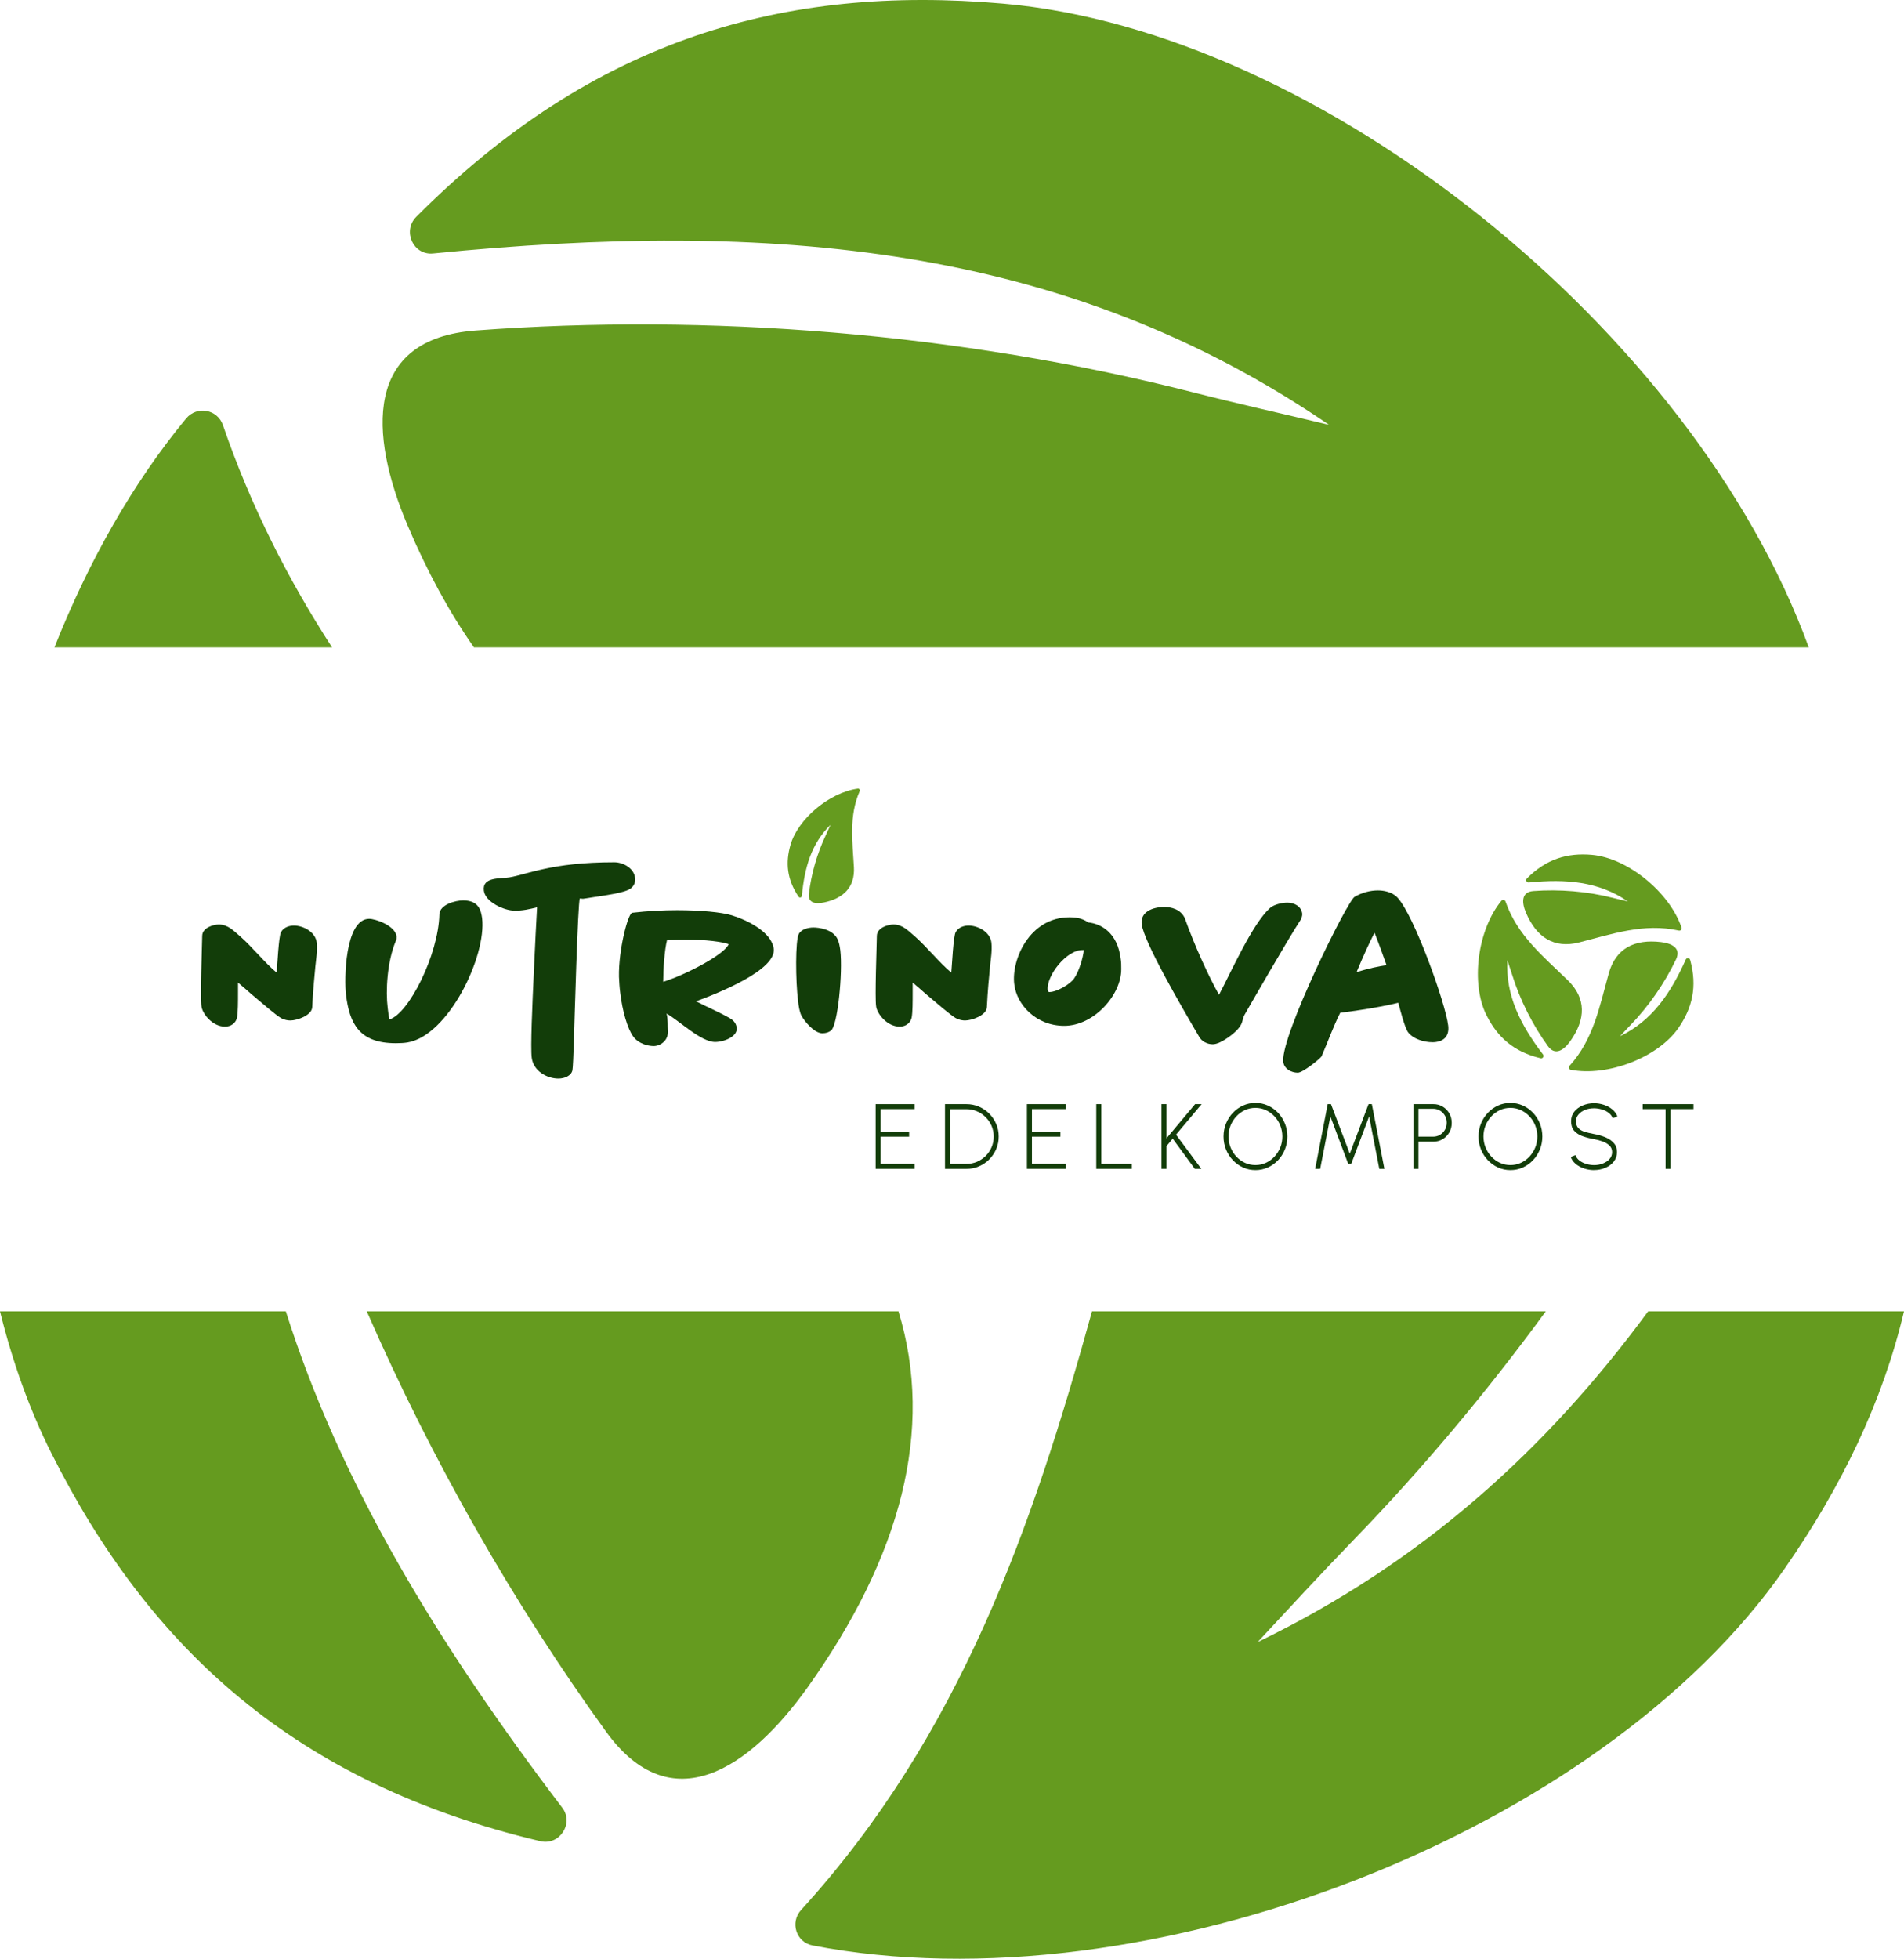 <svg xmlns="http://www.w3.org/2000/svg" id="Ebene_2" viewBox="0 0 504.94 519.21"><defs><style>.cls-1{fill:#659b1f;}.cls-2{fill:#123d09;}</style></defs><g id="Ebene_2-2"><path class="cls-1" d="M479.68,171.6H125.69c-6.58-9.38-12.44-20.18-17.59-32.31-10.3-24.31-11.57-49.51,18.07-51.68,61.43-4.61,128.38.63,190.09,16.35,12.02,3.07,24.22,5.78,36.23,8.67-70.29-48.06-148.17-54.3-237.62-45.44-5.24.54-8.22-5.88-4.52-9.67C157.43,10.27,208.11-4.1,265.94.96c83.99,7.22,183.1,86.58,213.74,170.64Z"></path><path class="cls-1" d="M504.94,347.6c-5.69,24.02-16.52,46.41-31.56,68.07-48.7,70.2-169.31,117.09-257.86,100.02-4.42-.82-6.05-6.15-3.07-9.4,42.33-46.43,61.42-101.77,77.15-158.69h120.35c-15.66,21.39-32.75,41.81-50.95,60.57-8.64,8.92-17.02,18.01-25.48,27.11,43.44-21,76.45-50.83,103.57-87.68h67.85Z"></path><path class="cls-1" d="M88.06,171.6H14.44c9-22.71,20.72-43.5,34.93-60.68,2.89-3.44,8.31-2.44,9.76,1.8,7.4,21.52,17.3,40.92,28.93,58.88Z"></path><path class="cls-1" d="M149.12,479.19c3.16,4.15-.73,10.12-5.88,8.85-64.87-15.36-103.63-51.05-129.65-102.91-5.75-11.46-10.27-24.1-13.59-37.53h75.8c14.46,45.72,40.41,88.31,73.32,131.59Z"></path><path class="cls-1" d="M214.17,447.29c-15.36,21.51-36.14,35.69-53.49,11.66-24.28-33.57-46.03-71.58-63.41-111.35h141c9.6,31.36.62,65.05-24.1,99.69Z"></path><g id="Ebene_1-2"><path class="cls-1" d="M431.73,238.96c-7.78-5.32-16.4-6.01-26.3-5.03-.58.06-.91-.65-.5-1.07,5.21-5.23,10.82-6.82,17.22-6.26,9.42.81,20.56,9.82,23.79,19.26.16.47-.25.92-.73.81-9.27-2.06-17.76.95-26.44,3.15-6.65,1.69-11.31-1.36-14.09-7.91-1.14-2.69-1.28-5.48,2-5.72,6.8-.51,14.21.07,21.04,1.81,1.33.34,2.68.64,4.01.96h0Z"></path><path class="cls-1" d="M429.63,274.67c8.48-4.1,13.37-11.24,17.43-20.32.24-.53,1.02-.46,1.17.1,1.95,7.12.54,12.78-3.12,18.05-5.39,7.77-18.74,12.96-28.54,11.07-.49-.09-.67-.68-.34-1.04,6.4-7.02,8-15.88,10.41-24.51,1.84-6.61,6.8-9.14,13.87-8.29,2.9.35,5.39,1.61,3.97,4.58-2.94,6.15-7.12,12.3-12.03,17.36-.96.99-1.89,2-2.83,3.01h0Z"></path><path class="cls-1" d="M399.74,254.49c-.46,9.41,3.46,17.12,9.48,25.04.35.46-.08,1.12-.65.98-7.18-1.7-11.47-5.65-14.35-11.39-4.24-8.45-2.4-22.66,3.96-30.35.32-.38.92-.27,1.08.2,3.09,8.98,10.11,14.64,16.53,20.88,4.92,4.79,4.77,10.35.63,16.15-1.7,2.38-4,3.95-5.92,1.29-4-5.53-7.38-12.15-9.47-18.88-.41-1.31-.85-2.61-1.28-3.92h0Z"></path><path class="cls-2" d="M232.22,309.84v-17.16h10.35v1.32h-9.02v5.98h7.55v1.32h-7.55v7.21h9.02v1.32h-10.35Z"></path><path class="cls-2" d="M250.61,309.84v-17.16h5.68c1.18,0,2.3.22,3.33.67,1.04.45,1.95,1.06,2.73,1.85s1.4,1.7,1.84,2.73c.45,1.03.67,2.14.67,3.33s-.22,2.29-.67,3.33c-.45,1.03-1.06,1.95-1.84,2.73-.78.79-1.7,1.41-2.73,1.85-1.04.45-2.15.67-3.33.67,0,0-5.68,0-5.68,0ZM251.93,308.52h4.35c1.01,0,1.94-.19,2.82-.56.87-.38,1.64-.9,2.31-1.56.67-.67,1.19-1.44,1.56-2.31.38-.87.56-1.81.56-2.82s-.19-1.94-.56-2.82c-.38-.87-.9-1.64-1.57-2.31-.67-.67-1.44-1.19-2.32-1.56-.87-.37-1.81-.56-2.81-.56h-4.35v14.52-.02Z"></path><path class="cls-2" d="M272.34,309.84v-17.16h10.35v1.32h-9.02v5.98h7.55v1.32h-7.55v7.21h9.02v1.32h-10.35Z"></path><path class="cls-2" d="M290.73,309.84v-17.16h1.32v15.84h8.12v1.32h-9.44Z"></path><path class="cls-2" d="M318.57,309.84h-1.7l-5.87-8.01-1.65,1.97v6.03h-1.32v-17.16h1.32v9.07l7.6-9.07h1.73l-6.8,8.1,6.71,9.06h-.02Z"></path><path class="cls-2" d="M332.94,310.16c-1.16,0-2.25-.23-3.27-.69s-1.92-1.1-2.7-1.92-1.39-1.76-1.83-2.84c-.44-1.08-.66-2.23-.66-3.45s.22-2.38.66-3.45,1.05-2.02,1.83-2.84,1.68-1.46,2.7-1.92c1.02-.46,2.11-.69,3.27-.69s2.26.23,3.29.69c1.02.46,1.92,1.1,2.7,1.92s1.38,1.76,1.82,2.84c.44,1.08.66,2.23.66,3.45s-.22,2.38-.66,3.45-1.04,2.02-1.82,2.84-1.68,1.46-2.7,1.92c-1.02.46-2.12.69-3.29.69ZM332.94,308.83c1,0,1.93-.2,2.79-.6.86-.4,1.62-.95,2.27-1.65.65-.7,1.16-1.51,1.53-2.42s.55-1.88.55-2.91-.19-2.01-.56-2.93-.88-1.72-1.54-2.41c-.65-.7-1.41-1.24-2.27-1.64s-1.78-.6-2.77-.6-1.93.2-2.79.6c-.86.4-1.62.95-2.27,1.65-.65.7-1.16,1.51-1.53,2.42s-.55,1.88-.55,2.91.19,2.01.56,2.93.88,1.72,1.54,2.42c.65.7,1.41,1.24,2.27,1.64.86.39,1.78.59,2.76.59h0Z"></path><path class="cls-2" d="M348.78,309.84l3.32-17.16h.87l4.99,13.13,4.98-13.13h.87l3.33,17.16h-1.35l-2.7-13.9-4.74,12.55h-.81l-4.73-12.55-2.7,13.9h-1.34.01Z"></path><path class="cls-2" d="M374.84,309.84v-17.16h5.3c.91,0,1.73.22,2.46.66.73.44,1.31,1.03,1.75,1.78.43.75.65,1.59.65,2.53s-.22,1.8-.66,2.55-1.03,1.34-1.77,1.78c-.74.43-1.54.65-2.43.65h-3.97v7.22h-1.33ZM376.17,301.3h3.89c.66,0,1.27-.16,1.81-.48s.98-.76,1.31-1.32.49-1.19.49-1.9-.16-1.33-.49-1.89-.76-1-1.31-1.32-1.15-.48-1.81-.48h-3.89v7.4h0Z"></path><path class="cls-2" d="M400.56,310.16c-1.16,0-2.25-.23-3.27-.69s-1.92-1.1-2.7-1.92-1.39-1.76-1.83-2.84c-.44-1.08-.66-2.23-.66-3.45s.22-2.38.66-3.45,1.05-2.02,1.83-2.84,1.68-1.46,2.7-1.92c1.02-.46,2.11-.69,3.27-.69s2.26.23,3.29.69c1.02.46,1.92,1.1,2.7,1.92s1.38,1.76,1.82,2.84c.44,1.08.66,2.23.66,3.45s-.22,2.38-.66,3.45-1.04,2.02-1.82,2.84-1.68,1.46-2.7,1.92c-1.02.46-2.12.69-3.29.69ZM400.56,308.83c1,0,1.93-.2,2.79-.6.86-.4,1.62-.95,2.27-1.65.65-.7,1.16-1.51,1.53-2.42s.55-1.88.55-2.91-.19-2.01-.56-2.93-.88-1.72-1.54-2.41c-.65-.7-1.41-1.24-2.27-1.64s-1.78-.6-2.77-.6-1.93.2-2.79.6c-.86.4-1.62.95-2.27,1.65-.65.7-1.16,1.51-1.53,2.42s-.55,1.88-.55,2.91.19,2.01.56,2.93.88,1.72,1.54,2.42c.65.7,1.41,1.24,2.27,1.64.86.39,1.78.59,2.76.59h0Z"></path><path class="cls-2" d="M422.76,310.16c-.91,0-1.79-.14-2.64-.42s-1.59-.68-2.23-1.2c-.63-.52-1.08-1.14-1.33-1.87l1.24-.47c.2.56.55,1.03,1.07,1.43.52.4,1.12.7,1.8.9.68.2,1.38.31,2.08.31.83,0,1.61-.14,2.34-.43s1.32-.68,1.77-1.2c.45-.51.67-1.12.67-1.82s-.23-1.28-.7-1.73c-.47-.45-1.06-.81-1.8-1.08s-1.49-.47-2.29-.62c-1.16-.2-2.2-.48-3.11-.81-.92-.34-1.64-.82-2.18-1.44-.54-.62-.8-1.45-.8-2.5,0-.97.28-1.81.85-2.53.57-.71,1.31-1.26,2.24-1.65.92-.39,1.92-.59,3-.59.87,0,1.73.14,2.57.41.84.27,1.59.67,2.23,1.2.65.52,1.11,1.16,1.4,1.91l-1.26.45c-.2-.56-.55-1.04-1.07-1.43-.52-.39-1.11-.69-1.8-.89s-1.38-.31-2.08-.31c-.84,0-1.62.13-2.35.42-.72.29-1.31.69-1.75,1.21-.45.52-.67,1.12-.67,1.8,0,.79.21,1.41.63,1.84.42.43.98.76,1.7.97.72.22,1.53.41,2.44.58,1.08.19,2.08.48,3.01.86.93.39,1.68.9,2.24,1.54.57.64.85,1.44.85,2.38s-.28,1.8-.85,2.52c-.57.72-1.31,1.27-2.24,1.66-.92.39-1.93.59-3.02.59h.04Z"></path><path class="cls-2" d="M449.11,292.68v1.32h-6.08v15.84h-1.32v-15.84h-6.07v-1.32h13.47Z"></path><path class="cls-2" d="M83.61,256.45c-.27,2.78-.61,6.31-.81,10.52-.07,2.17-4,3.53-5.77,3.53-.54,0-1.56-.07-2.58-.68-1.36-.81-4.75-3.73-7.8-6.31-1.15-1.02-2.31-2.04-3.53-3.05v2.51c0,2.58,0,5.36-.27,6.79-.27,1.22-1.36,2.37-3.19,2.37-3.33,0-6.04-3.46-6.24-5.43-.34-2.31.14-15.34.2-18.59,0-2.24,3.05-3.05,4.41-3.05,2.44,0,3.94,1.7,5.63,3.12,3.19,2.78,6.45,6.92,9.7,9.64.2-2.17.54-9.57,1.15-10.72.75-1.36,2.31-1.76,3.46-1.76,2.17,0,5.7,1.49,6.04,4.61.2,2.17-.2,4.41-.41,6.51h0Z"></path><path class="cls-2" d="M108.03,276.33c-.81.14-1.9.2-3.05.2-9.7,0-12.28-5.16-13.23-12.89-.48-3.8-.34-20.08,6.17-20.08,1.7,0,6.92,1.83,7.26,4.68,0,.34,0,.75-.2,1.15-2.37,5.63-2.71,13.44-2.17,17.71.14,1.22.27,2.31.48,3.12,5.09-1.49,12.96-17.1,13.23-27.82.07-2.65,4.34-3.73,6.31-3.73,4.34,0,4.75,2.99,5.02,4.68,1.22,10.11-8.96,31.21-19.81,32.98h0Z"></path><path class="cls-2" d="M166.59,235.89c-2.24,1.09-8.96,1.83-11.67,2.31-.54.14-1.09-.14-1.15,0-.54,1.09-1.43,33.25-1.56,37.52-.14,4-.27,7.33-.41,8.01-.34,1.43-2.04,2.17-3.73,2.17-3.05,0-6.65-2.04-7.06-5.56-.34-2.65.14-13.71.61-23.68.27-6.31.61-12.42.81-16.15-1.9.47-3.94.95-6.04.88-2.51,0-7.67-2.17-8.07-5.29-.48-3.73,4.34-3.12,6.79-3.53,2.38-.41,5.09-1.36,9.23-2.24,4.34-.95,10.18-1.76,18.59-1.76,2.17,0,5.16,1.43,5.5,4.14.2,1.7-.81,2.71-1.83,3.19h0Z"></path><path class="cls-2" d="M184.57,265.41c2.58,1.36,6.24,2.92,8.96,4.48.75.41,1.7,1.22,1.83,2.51.34,2.38-3.39,3.8-5.7,3.8-3.8,0-9.5-5.63-12.89-7.53.41,1.49.27,3.6.34,4.28.34,2.99-2.17,4.34-3.73,4.34s-4-.61-5.43-2.51c-1.56-2.1-2.92-6.92-3.46-11.6-.2-1.43-.27-2.85-.34-4.27-.14-7.06,2.37-16.83,3.53-16.96,4.14-.48,8.21-.68,11.87-.68,6.31,0,11.87.54,14.52,1.36,4.21,1.29,10.59,4.48,11.13,8.89.61,5.5-13.98,11.47-20.63,13.91v-.02ZM181.65,249.05c-1.63,0-3.26.07-4.75.14-.68,2.65-1.02,7.8-1.02,11.06,5.9-1.83,16.22-7.19,17.37-9.97-1.63-.61-5.9-1.22-11.6-1.22h0Z"></path><path class="cls-2" d="M220.33,273.21c-.54.41-1.29.68-2.24.68-2.1,0-4.68-3.05-5.56-4.68-.47-.95-.75-2.51-.88-3.87-.68-5.29-.75-16.08.2-17.78.68-1.29,2.58-1.7,3.87-1.7,1.36,0,5.09.41,6.38,3.05.41.81.61,1.97.75,2.99.68,5.9-.68,20.08-2.51,21.31h0Z"></path><path class="cls-2" d="M262.53,256.45c-.27,2.78-.61,6.31-.81,10.52-.07,2.17-4,3.53-5.77,3.53-.54,0-1.56-.07-2.58-.68-1.36-.81-4.75-3.73-7.8-6.31-1.15-1.02-2.31-2.04-3.53-3.05v2.51c0,2.58,0,5.36-.27,6.79-.27,1.22-1.36,2.37-3.19,2.37-3.33,0-6.04-3.46-6.24-5.43-.34-2.31.14-15.34.2-18.59,0-2.24,3.05-3.05,4.41-3.05,2.44,0,3.94,1.7,5.63,3.12,3.19,2.78,6.45,6.92,9.7,9.64.2-2.17.54-9.57,1.15-10.72.75-1.36,2.31-1.76,3.46-1.76,2.17,0,5.7,1.49,6.04,4.61.2,2.17-.2,4.41-.41,6.51h.01Z"></path><path class="cls-2" d="M282.21,271.92c-7.4,0-12.62-5.56-13.23-11.06-.81-6.38,4-17.71,14.66-17.71,1.15,0,3.12.07,4.95,1.36,3.39.34,7.8,2.71,8.62,9.7.14.81.14,1.7.14,2.65.07,6.79-7.19,15.06-15.13,15.06h0ZM287.16,251.84c-4.27-.14-9.7,6.79-9.3,10.59.07.2.07.54.41.54,1.97,0,5.5-2.04,6.58-3.6,1.36-1.97,2.38-5.56,2.58-7.53,0,0-.27,0-.27,0Z"></path><path class="cls-2" d="M344.84,243.96c-3.26,4.95-14.45,24.43-14.79,25.04-.61,1.02-.34,2.1-1.56,3.53-.81,1.15-4.68,4.27-6.85,4.27-1.43,0-2.92-.68-3.66-2.04-5.02-8.55-14.66-25.18-15.2-29.79-.41-3.26,2.92-4.55,6.04-4.55,1.49,0,4.48.47,5.5,3.26,2.37,6.72,6.17,15.06,8.96,20.02,3.19-6.04,8.82-18.73,13.44-22.94,1.09-1.02,3.33-1.49,4.68-1.49,1.83,0,3.66.95,3.94,2.85.07.81-.27,1.49-.48,1.83h-.02Z"></path><path class="cls-2" d="M379.79,276.26c-1.97,0-4.95-.75-6.38-2.65-.88-1.22-2.1-5.97-2.58-7.8-5.56,1.36-12.55,2.31-15.4,2.65-1.9,3.73-3.26,7.67-4.95,11.54-.27.54-4.95,4.34-6.31,4.34-1.7,0-3.73-1.02-3.87-3.05-.41-7.19,16.9-42.27,18.93-43.56,1.97-1.15,4.21-1.7,6.17-1.7,1.49,0,3.73.34,5.22,1.9,4.48,4.89,12.76,28.09,13.44,33.93.34,2.78-1.15,4.41-4.27,4.41h0ZM364.52,247.22c-1.15,2.24-2.99,6.17-4.75,10.45,3.32-1.02,6.04-1.56,7.94-1.83-.88-2.51-2.24-6.24-3.19-8.62Z"></path><path class="cls-1" d="M220.26,218.63c-5.1,5.01-6.89,11.34-7.61,18.86-.04.44-.62.58-.87.21-3.13-4.65-3.49-9.06-2.14-13.75,1.99-6.9,10.34-13.88,17.85-14.9.37-.05.65.32.5.67-2.9,6.6-1.9,13.38-1.53,20.17.28,5.21-2.67,8.23-7.97,9.34-2.18.46-4.27.15-3.97-2.33.62-5.14,2.14-10.58,4.44-15.42.45-.94.87-1.9,1.3-2.85h0Z"></path></g></g></svg>
